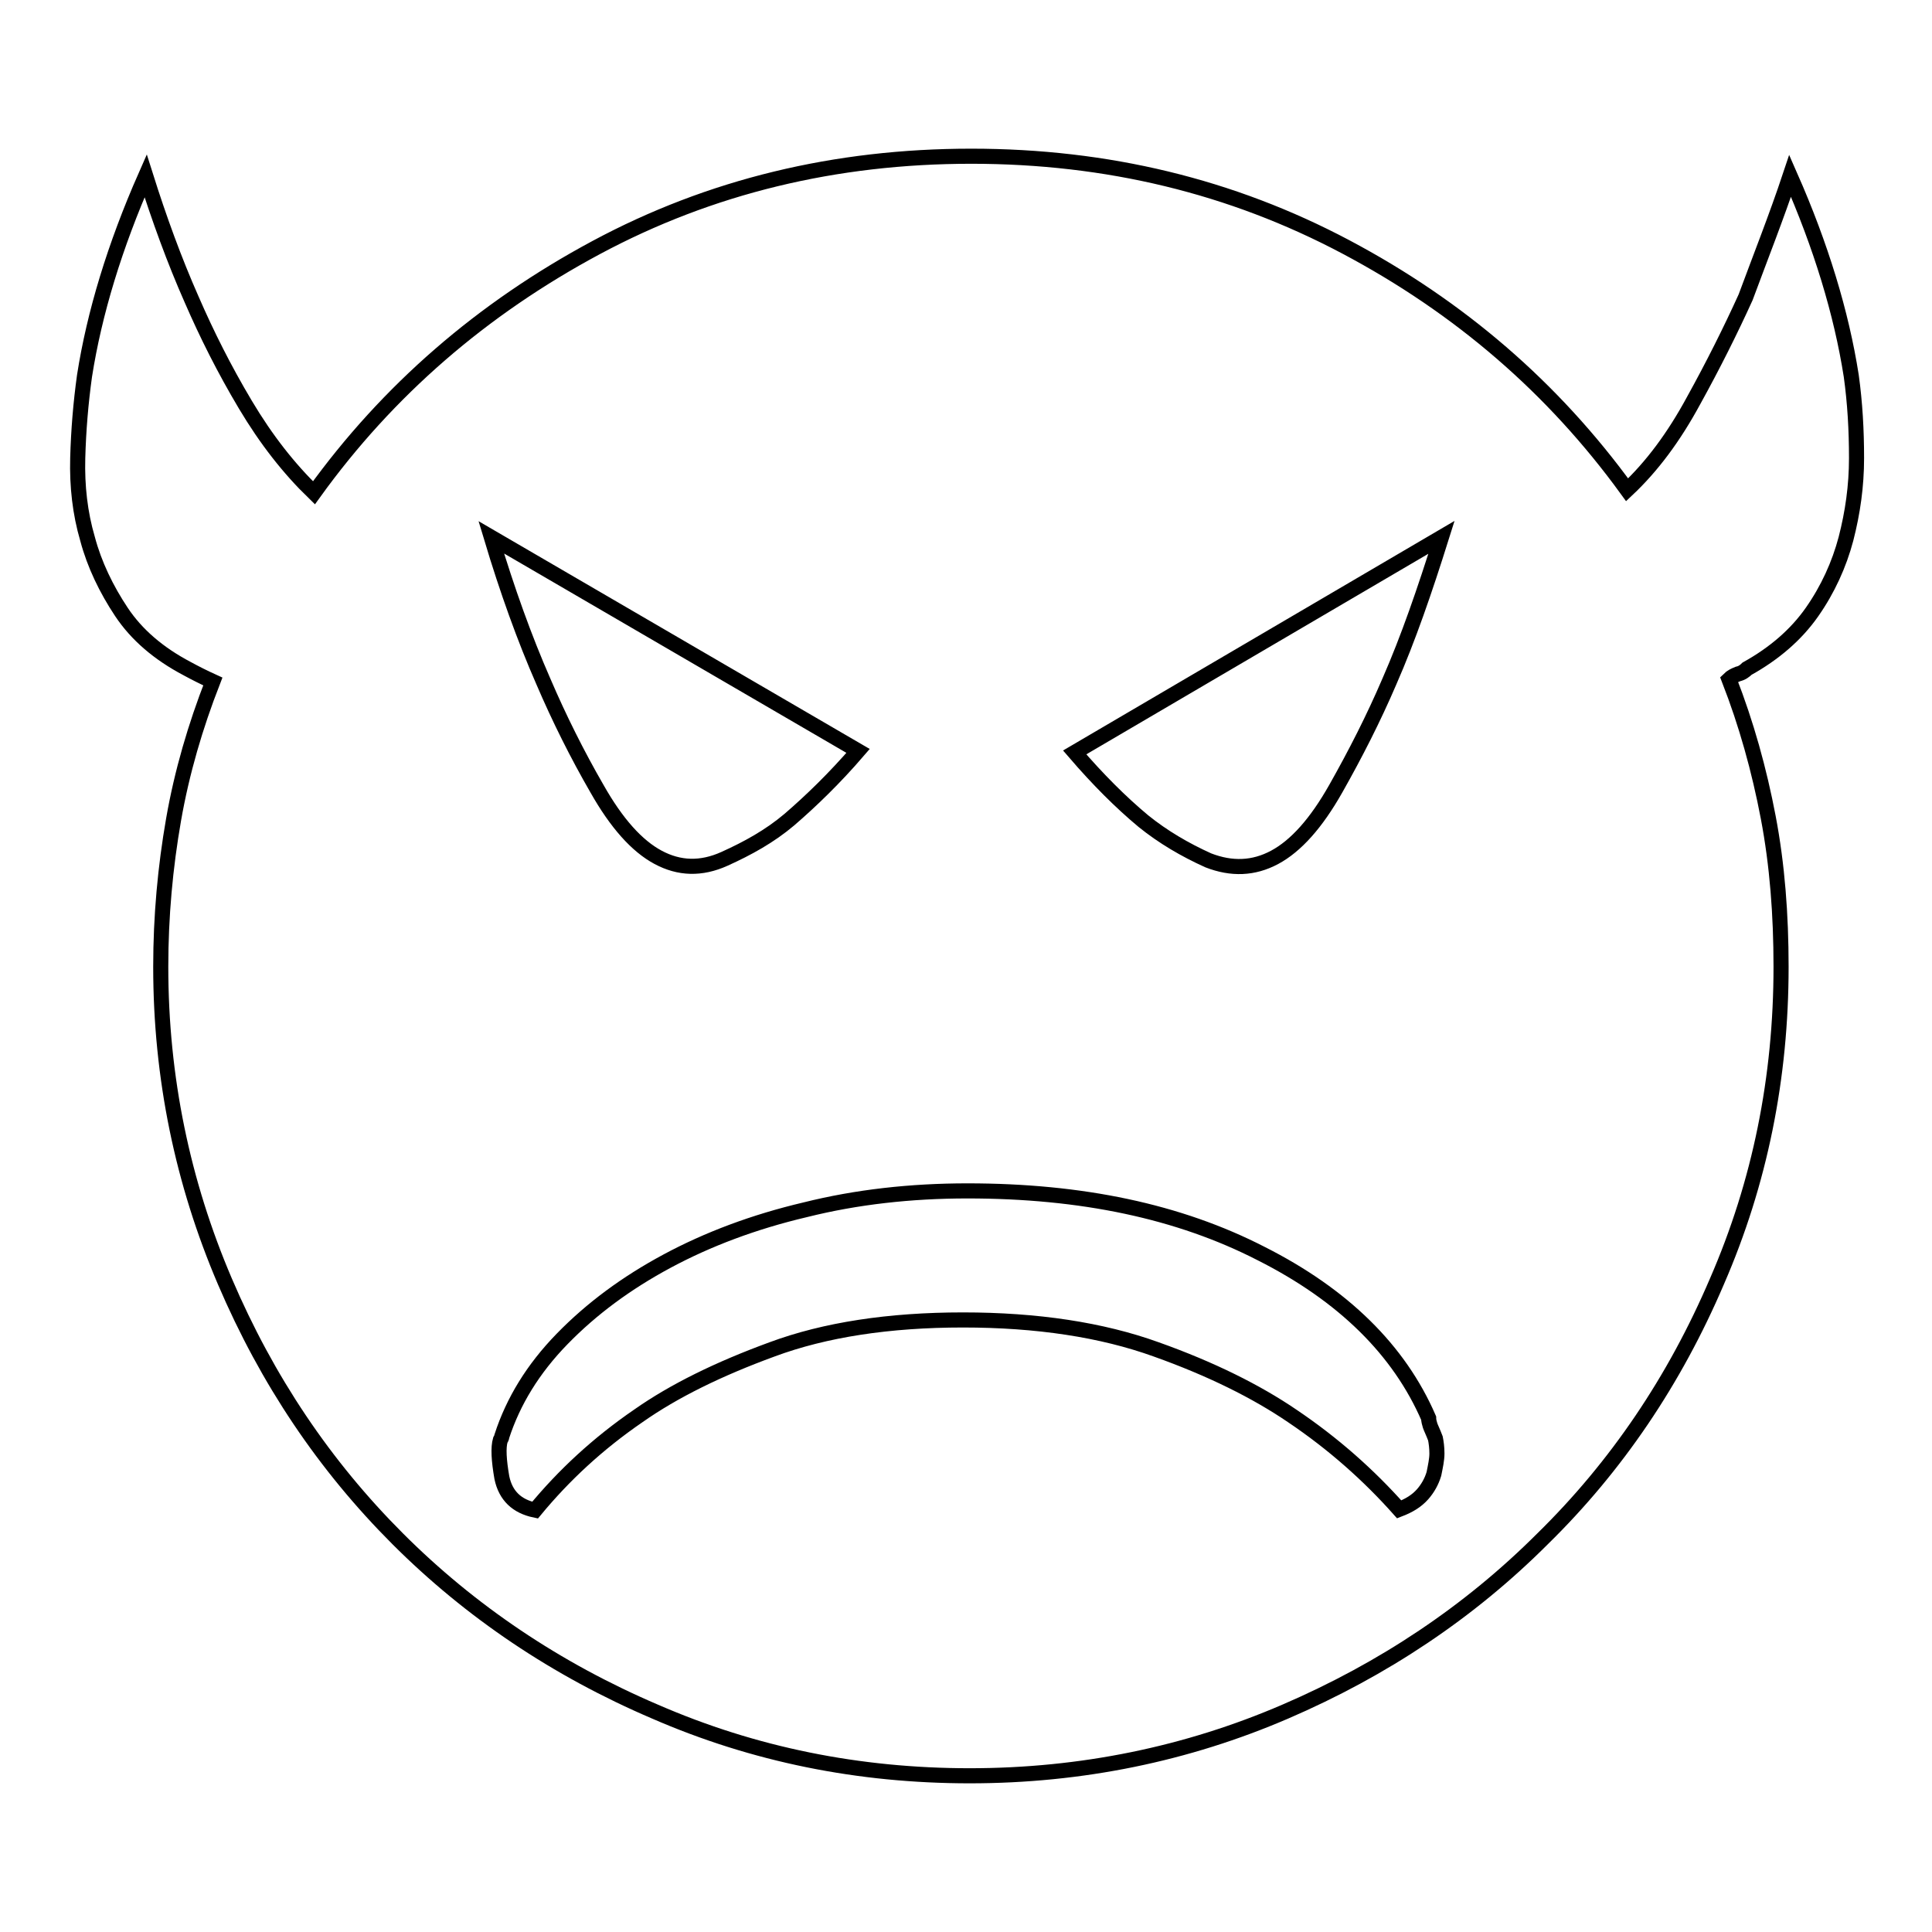 <?xml version="1.0" encoding="utf-8"?>
<!-- Svg Vector Icons : http://www.onlinewebfonts.com/icon -->
<!DOCTYPE svg PUBLIC "-//W3C//DTD SVG 1.1//EN" "http://www.w3.org/Graphics/SVG/1.1/DTD/svg11.dtd">
<svg version="1.1" xmlns="http://www.w3.org/2000/svg" xmlns:xlink="http://www.w3.org/1999/xlink" x="0px" y="0px" viewBox="0 0 256 256" enable-background="new 0 0 256 256" xml:space="preserve">
<g> <path stroke-width="2" fill-opacity="0" stroke="#000000"  d="M237.2,23.3c4.1,9.3,6.8,18.2,8.1,26.5c0.5,3.6,0.7,7.2,0.7,10.9s-0.5,7.2-1.4,10.7 c-0.9,3.4-2.4,6.7-4.5,9.7c-2.1,3-5,5.5-8.6,7.5c-0.3,0.3-0.7,0.6-1.2,0.7c-0.5,0.2-0.9,0.4-1.2,0.7c2.3,5.9,4,12,5.2,18.3 s1.7,12.9,1.7,19.8c0,14.7-2.8,28.6-8.5,41.7c-5.6,13.1-13.3,24.5-23.1,34.1c-9.7,9.7-21.1,17.3-34.1,22.9c-13,5.6-27,8.5-41.8,8.5 c-14.7,0-28.6-2.8-41.7-8.5c-13.1-5.6-24.5-13.3-34.1-22.9c-9.7-9.7-17.3-21-22.9-34.1c-5.6-13.1-8.5-27-8.5-41.7 c0-6.7,0.6-13.2,1.7-19.5c1.1-6.3,2.9-12.4,5.2-18.3c-1.1-0.5-2.3-1.1-3.4-1.7c-3.8-2-6.7-4.5-8.7-7.5s-3.6-6.3-4.5-9.7 c-1-3.4-1.4-7-1.3-10.7c0.1-3.7,0.4-7.3,0.9-10.9c1.3-8.3,4-17.2,8.1-26.5c1.8,5.7,3.8,11.2,6.1,16.4c2,4.6,4.3,9.2,7.1,13.9 c2.8,4.7,5.8,8.5,9.1,11.7c9.8-13.6,22.3-24.4,37.4-32.5c15.1-8.1,31.7-12.1,49.7-12.1c18,0,34.5,4,49.6,12 c15.1,8,27.5,18.7,37.3,32.2c3.3-3.1,6.2-7,8.8-11.8c2.6-4.7,4.9-9.3,6.9-13.7C233.3,34,235.4,28.7,237.2,23.3L237.2,23.3z  M65.1,71.2c2.1,7,4.4,13.4,6.9,19.1c2.1,4.9,4.5,9.7,7.1,14.2c2.6,4.6,5.3,7.6,8.1,9.1s5.7,1.6,8.8,0.2s6-3,8.6-5.2 c2.9-2.5,6-5.5,9.1-9.1L65.1,71.2z M185.4,200c1.3-0.5,2.3-1.1,3.1-2c0.7-0.8,1.2-1.7,1.5-2.7c0.2-1,0.4-1.9,0.4-2.7 c0-0.8-0.1-1.5-0.2-2c-0.3-0.8-0.6-1.4-0.7-1.7s-0.2-0.7-0.2-1c-3.9-9-11.3-16.3-22.2-21.8c-10.9-5.6-23.8-8.3-38.9-8.3 c-7.5,0-14.7,0.8-21.5,2.5c-6.8,1.6-12.9,3.9-18.3,6.8c-5.4,2.9-10,6.3-13.9,10.3s-6.5,8.3-8,12.9c0,0.2-0.1,0.3-0.2,0.5 c-0.3,1-0.2,2.7,0.2,5c0.5,2.4,2,3.8,4.4,4.3c3.8-4.6,8.3-8.8,13.7-12.5c4.7-3.3,10.6-6.2,17.7-8.8c7-2.6,15.5-3.9,25.3-3.9 c9.8,0,18.4,1.3,25.6,3.9c7.3,2.6,13.3,5.6,18,8.8C176.7,191.3,181.4,195.5,185.4,200L185.4,200z M168.9,113.6 c2.8-1.5,5.5-4.5,8.1-9.1c2.6-4.6,5-9.3,7.1-14.2c2.5-5.7,4.7-12.1,6.9-19.1l-48.6,28.5c3.1,3.6,6.1,6.6,9.1,9.1 c2.6,2.1,5.5,3.8,8.6,5.2C163.2,115.2,166.1,115.1,168.9,113.6z"/></g>
</svg>